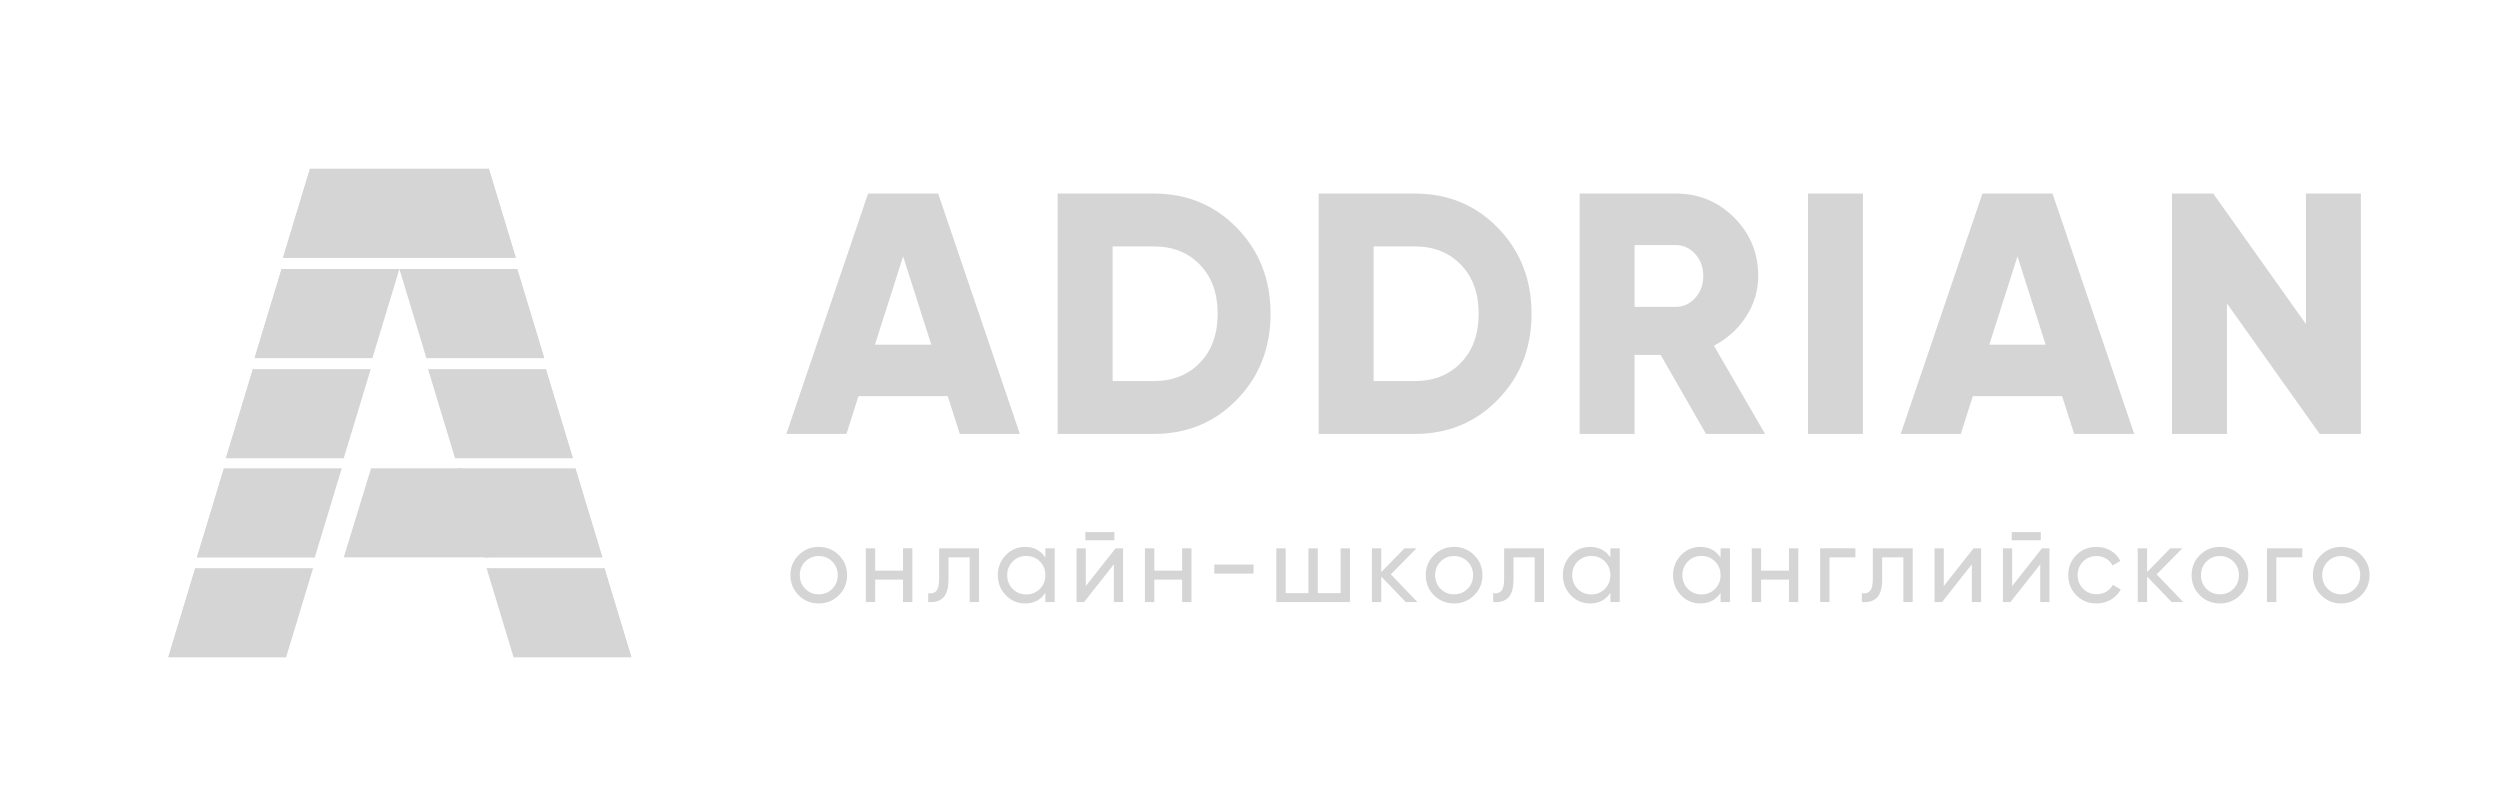 <?xml version="1.0" encoding="UTF-8"?> <!-- Generator: Adobe Illustrator 16.2.0, SVG Export Plug-In . SVG Version: 6.00 Build 0) --> <svg xmlns="http://www.w3.org/2000/svg" xmlns:xlink="http://www.w3.org/1999/xlink" id="Слой_1" x="0px" y="0px" width="1048px" height="339.444px" viewBox="0 0 1048 339.444" xml:space="preserve"> <g> <g> <path fill="#D5D5D5" d="M402.338,181.904l-5.038-15.836h-37.431l-5.037,15.836h-25.193l34.264-100.771h29.367l34.262,100.771 H402.338z M366.779,144.474h23.611l-11.806-36.997L366.779,144.474z"></path> <path fill="#D5D5D5" d="M483.674,81.133c13.914,0,25.553,4.821,34.91,14.467s14.035,21.62,14.035,35.918 c0,14.302-4.678,26.273-14.035,35.919s-20.996,14.468-34.91,14.468h-40.309V81.133H483.674z M483.674,159.734 c7.965,0,14.418-2.566,19.361-7.702c4.942-5.134,7.414-11.972,7.414-20.515c0-8.541-2.472-15.379-7.414-20.514 c-4.943-5.133-11.396-7.701-19.361-7.701h-17.275v56.432H483.674z"></path> <path fill="#D5D5D5" d="M593.081,81.133c13.915,0,25.554,4.821,34.911,14.467s14.035,21.62,14.035,35.918 c0,14.302-4.678,26.273-14.035,35.919s-20.996,14.468-34.911,14.468h-40.308V81.133H593.081z M593.081,159.734 c7.966,0,14.418-2.566,19.362-7.702c4.942-5.134,7.414-11.972,7.414-20.515c0-8.541-2.472-15.379-7.414-20.514 c-4.944-5.133-11.396-7.701-19.362-7.701h-17.274v56.432H593.081z"></path> <path fill="#D5D5D5" d="M715.159,181.904l-19.003-33.11h-10.939v33.11h-23.034V81.133h40.308c9.597,0,17.755,3.36,24.475,10.076 c6.717,6.72,10.076,14.878,10.076,24.475c0,6.142-1.705,11.829-5.111,17.059c-3.406,5.232-7.895,9.285-13.459,12.165l21.45,36.997 H715.159z M685.217,102.727v25.913h17.273c3.168,0,5.878-1.247,8.135-3.744c2.253-2.494,3.383-5.564,3.383-9.212 s-1.13-6.717-3.383-9.214c-2.257-2.494-4.967-3.743-8.135-3.743H685.217z"></path> <path fill="#D5D5D5" d="M757.914,81.133h23.033v100.771h-23.033V81.133z"></path> <path fill="#D5D5D5" d="M869.48,181.904l-5.038-15.836h-37.431l-5.037,15.836h-25.193l34.263-100.771h29.368l34.262,100.771 H869.48z M833.922,144.474h23.61l-11.806-36.997L833.922,144.474z"></path> <path fill="#D5D5D5" d="M966.651,81.133h23.033v100.771H972.41l-38.869-54.705v54.705h-23.033V81.133h17.274l38.869,54.704V81.133 z"></path> </g> </g> <g> <path fill="#D5D5D5" d="M351.633,249.545c-2.314,2.284-5.124,3.426-8.428,3.426c-3.307,0-6.107-1.142-8.407-3.426 c-2.298-2.282-3.448-5.093-3.448-8.428s1.15-6.146,3.448-8.429c2.3-2.283,5.101-3.426,8.407-3.426c3.304,0,6.113,1.143,8.428,3.426 c2.313,2.283,3.471,5.094,3.471,8.429S353.946,247.263,351.633,249.545z M343.205,249.141c2.252,0,4.146-0.767,5.678-2.3 c1.532-1.532,2.3-3.439,2.3-5.724s-0.768-4.191-2.3-5.725c-1.532-1.532-3.426-2.298-5.678-2.298c-2.225,0-4.104,0.766-5.635,2.298 c-1.532,1.533-2.299,3.44-2.299,5.725s0.767,4.191,2.299,5.724C339.102,248.374,340.98,249.141,343.205,249.141z"></path> <path fill="#D5D5D5" d="M378.539,229.85h3.922v22.535h-3.922v-9.419h-11.674v9.419h-3.92V229.85h3.92v9.375h11.674V229.85z"></path> <path fill="#D5D5D5" d="M410.406,229.85v22.535h-3.921v-18.75h-8.88v9.195c0,3.696-0.742,6.272-2.231,7.729 c-1.487,1.457-3.583,2.065-6.288,1.825v-3.696c1.534,0.211,2.683-0.127,3.449-1.014c0.767-0.886,1.148-2.531,1.148-4.935V229.85 H410.406z"></path> <path fill="#D5D5D5" d="M438.215,229.85h3.922v22.535h-3.922v-3.876c-1.953,2.975-4.793,4.462-8.519,4.462 c-3.154,0-5.845-1.148-8.067-3.448c-2.225-2.298-3.336-5.1-3.336-8.405s1.111-6.107,3.336-8.406 c2.223-2.298,4.913-3.448,8.067-3.448c3.726,0,6.565,1.488,8.519,4.462V229.85z M430.193,249.186c2.282,0,4.191-0.773,5.723-2.322 c1.533-1.546,2.299-3.462,2.299-5.746s-0.766-4.198-2.299-5.747c-1.531-1.546-3.44-2.321-5.723-2.321 c-2.255,0-4.148,0.775-5.68,2.321c-1.532,1.549-2.299,3.463-2.299,5.747s0.767,4.2,2.299,5.746 C426.045,248.412,427.938,249.186,430.193,249.186z"></path> <path fill="#D5D5D5" d="M467.646,229.85h3.155v22.535h-3.876v-15.82l-12.485,15.82h-3.154V229.85h3.875v15.82L467.646,229.85z M454.98,226.468v-3.425h12.17v3.425H454.98z"></path> <path fill="#D5D5D5" d="M495.546,229.85h3.921v22.535h-3.921v-9.419h-11.674v9.419h-3.921V229.85h3.921v9.375h11.674V229.85z"></path> <path fill="#D5D5D5" d="M509.021,240.441v-3.786h16.451v3.786H509.021z"></path> <path fill="#D5D5D5" d="M561.982,229.85h3.922v22.535H535.03V229.85h3.921v18.794h9.555V229.85h3.922v18.794h9.555V229.85z"></path> <path fill="#D5D5D5" d="M594.163,252.385h-4.868l-10.275-10.682v10.682h-3.921V229.85h3.921v9.96l9.734-9.96h5.049l-10.771,10.906 L594.163,252.385z"></path> <path fill="#D5D5D5" d="M617.961,249.545c-2.313,2.284-5.123,3.426-8.428,3.426c-3.307,0-6.107-1.142-8.406-3.426 c-2.299-2.282-3.448-5.093-3.448-8.428s1.149-6.146,3.448-8.429s5.1-3.426,8.406-3.426c3.305,0,6.114,1.143,8.428,3.426 c2.314,2.283,3.471,5.094,3.471,8.429S620.275,247.263,617.961,249.545z M609.533,249.141c2.254,0,4.146-0.767,5.679-2.3 c1.532-1.532,2.3-3.439,2.3-5.724s-0.768-4.191-2.3-5.725c-1.532-1.532-3.425-2.298-5.679-2.298c-2.225,0-4.102,0.766-5.635,2.298 c-1.531,1.533-2.298,3.44-2.298,5.725s0.767,4.191,2.298,5.724C605.432,248.374,607.309,249.141,609.533,249.141z"></path> <path fill="#D5D5D5" d="M647.258,229.85v22.535h-3.92v-18.75h-8.879v9.195c0,3.696-0.744,6.272-2.232,7.729 c-1.486,1.457-3.583,2.065-6.287,1.825v-3.696c1.533,0.211,2.682-0.127,3.449-1.014c0.766-0.886,1.148-2.531,1.148-4.935V229.85 H647.258z"></path> <path fill="#D5D5D5" d="M675.067,229.85h3.922v22.535h-3.922v-3.876c-1.952,2.975-4.792,4.462-8.519,4.462 c-3.154,0-5.845-1.148-8.068-3.448c-2.223-2.298-3.334-5.1-3.334-8.405s1.111-6.107,3.334-8.406 c2.224-2.298,4.914-3.448,8.068-3.448c3.727,0,6.566,1.488,8.519,4.462V229.85z M667.045,249.186c2.283,0,4.191-0.773,5.725-2.322 c1.531-1.546,2.298-3.462,2.298-5.746s-0.767-4.198-2.298-5.747c-1.533-1.546-3.441-2.321-5.725-2.321 c-2.254,0-4.146,0.775-5.68,2.321c-1.531,1.549-2.297,3.463-2.297,5.747s0.766,4.2,2.297,5.746 C662.898,248.412,664.791,249.186,667.045,249.186z"></path> <path fill="#D5D5D5" d="M721.266,229.85h3.922v22.535h-3.922v-3.876c-1.953,2.975-4.793,4.462-8.519,4.462 c-3.155,0-5.845-1.148-8.068-3.448c-2.224-2.298-3.335-5.1-3.335-8.405s1.111-6.107,3.335-8.406 c2.224-2.298,4.913-3.448,8.068-3.448c3.726,0,6.565,1.488,8.519,4.462V229.85z M713.244,249.186c2.281,0,4.191-0.773,5.723-2.322 c1.532-1.546,2.299-3.462,2.299-5.746s-0.767-4.198-2.299-5.747c-1.531-1.546-3.441-2.321-5.723-2.321 c-2.255,0-4.148,0.775-5.68,2.321c-1.533,1.549-2.299,3.463-2.299,5.747s0.766,4.2,2.299,5.746 C709.096,248.412,710.989,249.186,713.244,249.186z"></path> <path fill="#D5D5D5" d="M749.93,229.85h3.921v22.535h-3.921v-9.419h-11.674v9.419h-3.92V229.85h3.92v9.375h11.674V229.85z"></path> <path fill="#D5D5D5" d="M777.784,229.85v3.785h-10.862v18.75h-3.921V229.85H777.784z"></path> <path fill="#D5D5D5" d="M801.808,229.85v22.535h-3.921v-18.75h-8.879v9.195c0,3.696-0.743,6.272-2.231,7.729 c-1.487,1.457-3.583,2.065-6.288,1.825v-3.696c1.533,0.211,2.682-0.127,3.449-1.014c0.766-0.886,1.148-2.531,1.148-4.935V229.85 H801.808z"></path> <path fill="#D5D5D5" d="M827.318,229.85h3.154v22.535h-3.875v-15.82l-12.485,15.82h-3.154V229.85h3.875v15.82L827.318,229.85z"></path> <path fill="#D5D5D5" d="M855.984,229.85h3.154v22.535h-3.875v-15.82l-12.484,15.82h-3.154V229.85h3.875v15.82L855.984,229.85z M843.318,226.468v-3.425h12.172v3.425H843.318z"></path> <path fill="#D5D5D5" d="M878.881,252.971c-3.396,0-6.22-1.133-8.475-3.403c-2.252-2.269-3.379-5.085-3.379-8.45 c0-3.364,1.127-6.182,3.379-8.451c2.255-2.269,5.078-3.403,8.475-3.403c2.224,0,4.222,0.535,5.994,1.6 c1.772,1.068,3.094,2.503,3.967,4.306l-3.291,1.893c-0.57-1.201-1.449-2.163-2.637-2.884s-2.531-1.082-4.033-1.082 c-2.254,0-4.141,0.766-5.656,2.298c-1.519,1.533-2.275,3.44-2.275,5.725c0,2.253,0.757,4.146,2.275,5.679 c1.516,1.533,3.402,2.299,5.656,2.299c1.502,0,2.854-0.353,4.057-1.059c1.201-0.706,2.119-1.661,2.75-2.863l3.334,1.938 c-0.962,1.773-2.343,3.193-4.146,4.26C883.072,252.438,881.074,252.971,878.881,252.971z"></path> <path fill="#D5D5D5" d="M915.208,252.385h-4.868l-10.275-10.682v10.682h-3.922V229.85h3.922v9.96l9.734-9.96h5.049l-10.771,10.906 L915.208,252.385z"></path> <path fill="#D5D5D5" d="M939.008,249.545c-2.314,2.284-5.124,3.426-8.428,3.426c-3.307,0-6.107-1.142-8.407-3.426 c-2.298-2.282-3.448-5.093-3.448-8.428s1.15-6.146,3.448-8.429c2.3-2.283,5.101-3.426,8.407-3.426c3.304,0,6.113,1.143,8.428,3.426 c2.313,2.283,3.471,5.094,3.471,8.429S941.321,247.263,939.008,249.545z M930.58,249.141c2.252,0,4.146-0.767,5.678-2.3 c1.532-1.532,2.3-3.439,2.3-5.724s-0.768-4.191-2.3-5.725c-1.531-1.532-3.426-2.298-5.678-2.298c-2.225,0-4.104,0.766-5.635,2.298 c-1.532,1.533-2.299,3.44-2.299,5.725s0.767,4.191,2.299,5.724C926.477,248.374,928.355,249.141,930.58,249.141z"></path> <path fill="#D5D5D5" d="M965.104,229.85v3.785H954.24v18.75h-3.92V229.85H965.104z"></path> <path fill="#D5D5D5" d="M989.847,249.545c-2.313,2.284-5.124,3.426-8.428,3.426c-3.307,0-6.106-1.142-8.407-3.426 c-2.297-2.282-3.447-5.093-3.447-8.428s1.15-6.146,3.447-8.429c2.301-2.283,5.101-3.426,8.407-3.426 c3.304,0,6.114,1.143,8.428,3.426s3.471,5.094,3.471,8.429S992.16,247.263,989.847,249.545z M981.419,249.141 c2.253,0,4.146-0.767,5.679-2.3c1.531-1.532,2.299-3.439,2.299-5.724s-0.768-4.191-2.299-5.725 c-1.532-1.532-3.426-2.298-5.679-2.298c-2.225,0-4.103,0.766-5.634,2.298c-1.533,1.533-2.299,3.44-2.299,5.725 s0.766,4.191,2.299,5.724C977.316,248.374,979.194,249.141,981.419,249.141z"></path> </g> <g> <polygon fill="#D5D5D5" points="131.252,238.181 81.863,238.181 70.556,275.502 119.945,275.502 "></polygon> <polygon fill="#D5D5D5" points="143.268,196.32 93.878,196.32 82.57,233.639 131.96,233.639 "></polygon> <polygon fill="#D5D5D5" points="193.826,196.32 155.553,196.32 144.105,233.644 204.916,233.639 "></polygon> <polygon fill="#D5D5D5" points="155.415,154.732 106.025,154.732 94.721,192.052 144.105,192.052 "></polygon> <polygon fill="#D5D5D5" points="167.43,112.774 118.041,112.774 106.732,150.097 156.122,150.097 "></polygon> <polygon fill="#D5D5D5" points="216.21,108.031 204.902,70.711 167.527,70.711 167.329,70.711 129.955,70.711 118.648,108.031 "></polygon> <polygon fill="#D5D5D5" points="179.43,154.732 228.819,154.732 240.128,192.052 190.738,192.052 "></polygon> <polygon fill="#D5D5D5" points="167.43,112.774 216.818,112.774 228.125,150.097 178.734,150.097 "></polygon> <polygon fill="#D5D5D5" points="203.978,238.181 253.365,238.181 264.672,275.502 215.283,275.502 "></polygon> <polygon fill="#D5D5D5" points="191.807,196.32 241.193,196.32 252.503,233.639 203.114,233.639 "></polygon> <polygon fill="#D5D5D5" points="129.955,70.711 118.648,108.031 167.43,108.031 "></polygon> <polygon fill="#D5D5D5" points="204.902,70.711 216.21,108.031 167.43,108.031 "></polygon> <polygon fill="#D5D5D5" points="118.041,112.774 106.732,150.097 156.122,150.097 "></polygon> <polygon fill="#D5D5D5" points="216.818,112.774 228.125,150.097 178.734,150.097 "></polygon> <polygon fill="#D5D5D5" points="106.025,154.732 94.721,192.052 144.105,192.052 "></polygon> <polygon fill="#D5D5D5" points="228.819,154.732 240.128,192.052 190.738,192.052 "></polygon> <polygon fill="#D5D5D5" points="93.878,196.32 82.57,233.639 131.96,233.639 "></polygon> <polygon fill="#D5D5D5" points="241.193,196.32 252.503,233.639 203.114,233.639 "></polygon> <polygon fill="#D5D5D5" points="81.863,238.181 70.556,275.502 119.945,275.502 "></polygon> <polygon fill="#D5D5D5" points="253.365,238.181 264.672,275.502 215.283,275.502 "></polygon> </g> </svg> 
